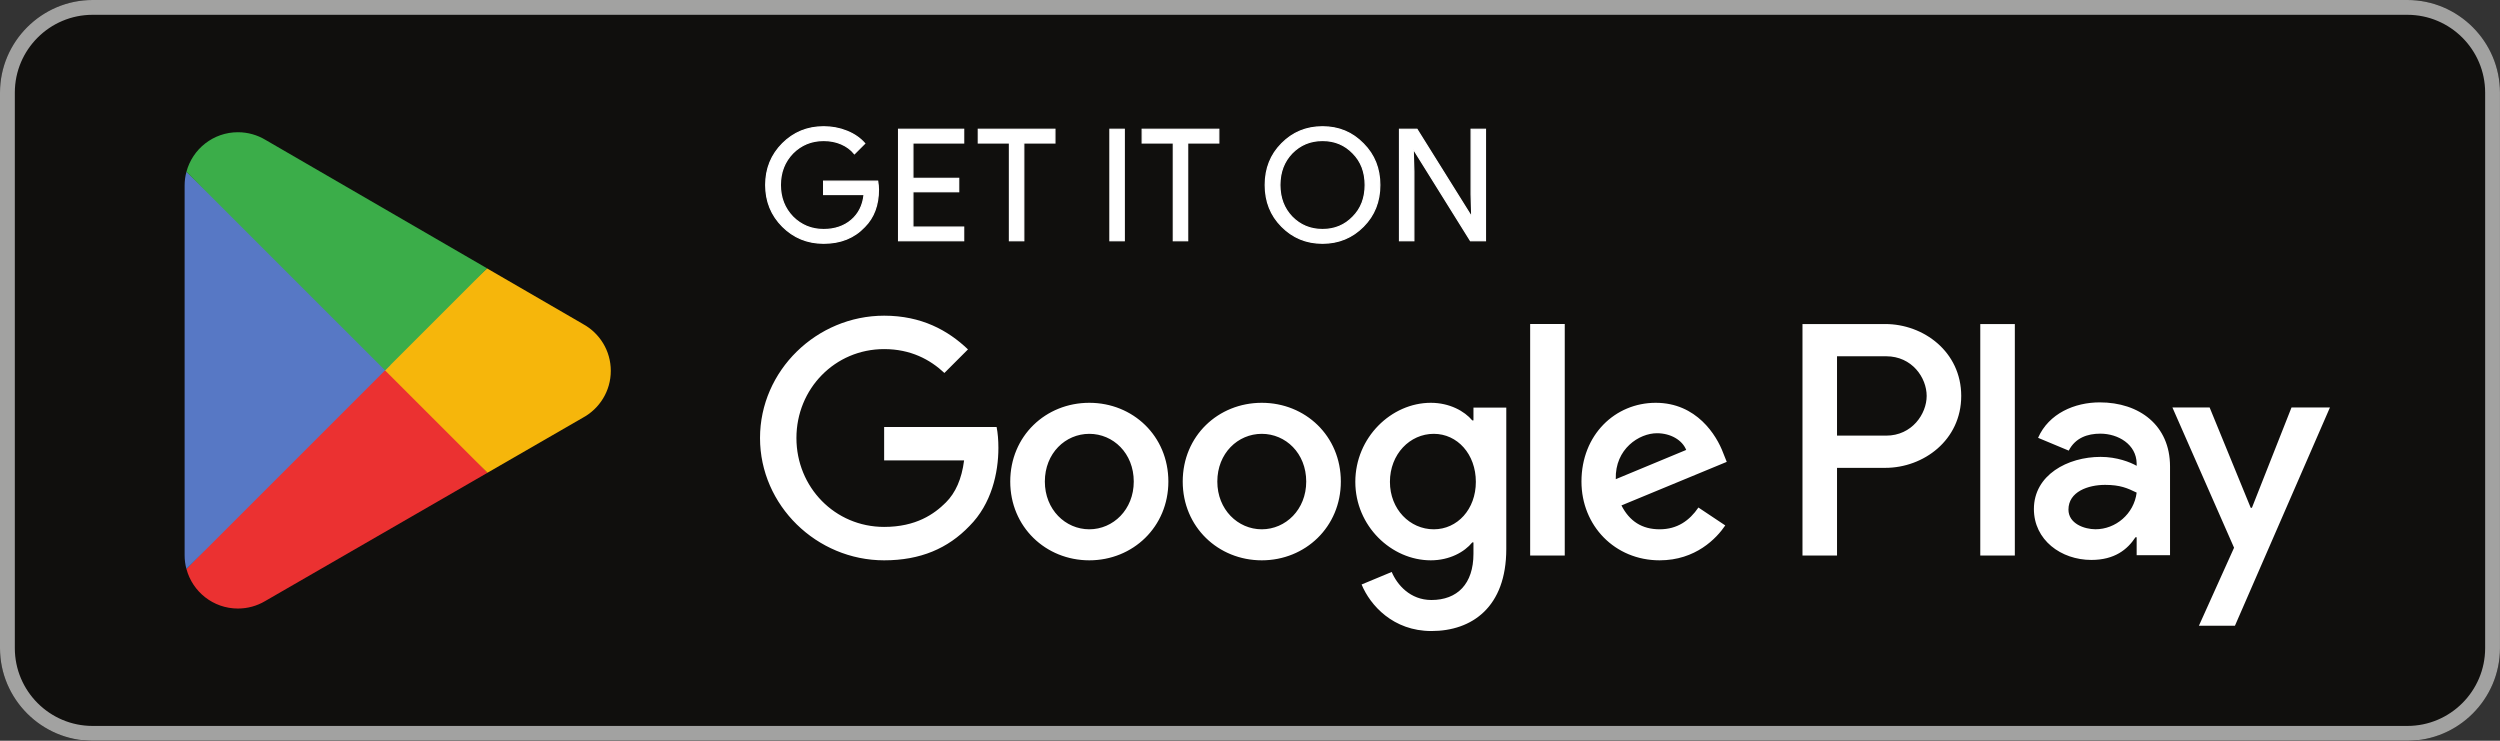 <?xml version="1.0" encoding="UTF-8"?> <svg xmlns="http://www.w3.org/2000/svg" width="540" height="160" viewBox="0 0 540 160" fill="none"><rect x="0" y="0" width="540" height="160" fill="#333333" stroke="none"/> <path d="M519.992 160H20C9 160 0 151 0 140V20C0 9 9 0 20 0H519.992C530.992 0 539.992 9 539.992 20V140C539.992 151 530.992 160 519.992 160Z" fill="#100F0D"></path> <path d="M519.992 0H20C9 0 0 9 0 20V140C0 151 9 160 20 160H519.992C530.992 160 539.992 151 539.992 140V20C539.992 9 530.992 0 519.992 0ZM519.992 3.198C529.256 3.198 536.792 10.736 536.792 20V140C536.792 149.264 529.257 156.802 519.992 156.802H20C10.736 156.802 3.202 149.264 3.202 140V20C3.202 10.736 10.736 3.198 20 3.198H519.992Z" fill="#A2A2A1"></path> <path d="M427.74 120H435.204V69.992H427.74V120ZM494.969 88.007L486.413 109.687H486.157L477.277 88.007H469.237L482.557 118.308L474.961 135.164H482.745L503.269 88.009L494.969 88.007ZM452.638 114.32C450.198 114.32 446.786 113.096 446.786 110.073C446.786 106.213 451.034 104.733 454.698 104.733C457.978 104.733 459.526 105.44 461.518 106.405C460.938 111.038 456.95 114.32 452.638 114.32ZM453.542 86.913C448.138 86.913 442.541 89.294 440.225 94.57L446.85 97.335C448.266 94.57 450.901 93.67 453.67 93.67C457.53 93.67 461.454 95.984 461.518 100.103V100.617C460.166 99.845 457.269 98.687 453.734 98.687C446.589 98.687 439.322 102.61 439.322 109.945C439.322 116.635 445.178 120.946 451.738 120.946C456.754 120.946 459.526 118.694 461.257 116.056H461.518V119.918H468.726V100.745C468.726 91.866 462.094 86.913 453.542 86.913ZM407.412 94.095H396.796V76.954H407.412C412.993 76.954 416.16 81.573 416.16 85.524C416.16 89.4 412.992 94.095 407.412 94.095ZM407.22 69.993H389.336V120.001H396.797V101.056H407.221C415.493 101.056 423.625 95.068 423.625 85.526C423.625 75.986 415.493 69.993 407.22 69.993ZM309.697 114.328C304.541 114.328 300.225 110.009 300.225 104.083C300.225 98.087 304.541 93.708 309.697 93.708C314.788 93.708 318.783 98.088 318.783 104.083C318.783 110.009 314.788 114.328 309.697 114.328ZM318.267 90.806H318.009C316.335 88.809 313.111 87.005 309.053 87.005C300.545 87.005 292.748 94.481 292.748 104.083C292.748 113.619 300.545 121.03 309.053 121.03C313.111 121.03 316.334 119.225 318.009 117.164H318.267V119.611C318.267 126.122 314.788 129.6 309.181 129.6C304.608 129.6 301.772 126.314 300.611 123.543L294.104 126.25C295.971 130.759 300.931 136.303 309.182 136.303C317.947 136.303 325.358 131.146 325.358 118.579V88.035H318.268L318.267 90.806ZM330.514 119.998H337.986V69.99H330.514V119.998ZM349.007 103.502C348.814 96.928 354.1 93.578 357.9 93.578C360.866 93.578 363.377 95.061 364.218 97.186L349.007 103.502ZM372.205 97.83C370.788 94.03 366.471 87.005 357.642 87.005C348.877 87.005 341.596 93.9 341.596 104.017C341.596 113.555 348.814 121.03 358.479 121.03C366.275 121.03 370.788 116.263 372.658 113.491L366.858 109.624C364.924 112.46 362.283 114.328 358.479 114.328C354.679 114.328 351.971 112.588 350.233 109.172L372.978 99.764L372.205 97.83ZM190.974 92.225V99.442H208.244C207.728 103.502 206.375 106.466 204.312 108.528C201.798 111.041 197.867 113.813 190.973 113.813C180.34 113.813 172.028 105.242 172.028 94.609C172.028 83.977 180.34 75.405 190.973 75.405C196.709 75.405 200.897 77.661 203.99 80.561L209.082 75.469C204.763 71.345 199.029 68.188 190.973 68.188C176.407 68.188 164.164 80.045 164.164 94.609C164.164 109.172 176.407 121.03 190.973 121.03C198.834 121.03 204.764 118.452 209.403 113.619C214.172 108.85 215.654 102.149 215.654 96.735C215.654 95.061 215.524 93.514 215.267 92.225H190.974ZM235.291 114.328C230.134 114.328 225.687 110.075 225.687 104.017C225.687 97.895 230.134 93.708 235.291 93.708C240.445 93.708 244.892 97.895 244.892 104.017C244.892 110.075 240.445 114.328 235.291 114.328ZM235.291 87.005C225.879 87.005 218.212 94.158 218.212 104.017C218.212 113.813 225.879 121.03 235.291 121.03C244.698 121.03 252.367 113.813 252.367 104.017C252.367 94.158 244.698 87.005 235.291 87.005ZM272.543 114.328C267.39 114.328 262.941 110.075 262.941 104.017C262.941 97.895 267.39 93.708 272.543 93.708C277.699 93.708 282.144 97.895 282.144 104.017C282.144 110.075 277.699 114.328 272.543 114.328ZM272.543 87.005C263.135 87.005 255.468 94.158 255.468 104.017C255.468 113.813 263.135 121.03 272.543 121.03C281.954 121.03 289.621 113.813 289.621 104.017C289.621 94.158 281.954 87.005 272.543 87.005Z" fill="white"></path> <path d="M82.858 77.696L40.275 122.895C40.276 122.904 40.279 122.912 40.281 122.922C41.587 127.83 46.07 131.444 51.39 131.444C53.517 131.444 55.514 130.869 57.226 129.859L57.362 129.78L105.297 102.119L82.858 77.696Z" fill="#EB3131"></path> <path d="M125.942 70.001L125.901 69.973L105.206 57.976L81.89 78.723L105.287 102.117L125.873 90.239C129.482 88.29 131.932 84.486 131.932 80.098C131.932 75.742 129.515 71.956 125.942 70.001Z" fill="#F6B60B"></path> <path d="M40.269 37.108C40.013 38.052 39.878 39.041 39.878 40.068V119.939C39.878 120.964 40.011 121.956 40.27 122.896L84.323 78.852L40.269 37.108Z" fill="#5778C5"></path> <path d="M83.172 80.003L105.215 57.967L57.334 30.206C55.593 29.164 53.562 28.562 51.389 28.562C46.068 28.562 41.579 32.183 40.273 37.097C40.271 37.101 40.271 37.105 40.271 37.109L83.172 80.003Z" fill="#3BAD49"></path> <path d="M189.573 39.124H177.904V42.012H186.648C186.411 44.368 185.473 46.218 183.892 47.562C182.311 48.906 180.292 49.581 177.904 49.581C175.286 49.581 173.067 48.668 171.249 46.856C169.467 45.006 168.561 42.718 168.561 39.962C168.561 37.206 169.467 34.918 171.249 33.068C173.067 31.256 175.286 30.35 177.904 30.35C179.248 30.35 180.53 30.581 181.704 31.087C182.88 31.593 183.823 32.3 184.561 33.206L186.78 30.987C185.773 29.843 184.498 28.968 182.917 28.331C181.335 27.693 179.686 27.387 177.904 27.387C174.411 27.387 171.448 28.6 169.029 31.018C166.611 33.443 165.398 36.431 165.398 39.962C165.398 43.493 166.61 46.487 169.029 48.906C171.448 51.325 174.411 52.537 177.904 52.537C181.573 52.537 184.498 51.362 186.748 48.974C188.729 46.987 189.742 44.3 189.742 40.937C189.742 40.368 189.673 39.762 189.573 39.124ZM194.094 27.924V51.999H208.15V49.043H197.187V41.406H207.075V38.518H197.187V30.887H208.15V27.924L194.094 27.924ZM227.86 30.887V27.924H211.316V30.887H218.041V51.999H221.135V30.887H227.86ZM242.837 27.924H239.744V51.999H242.837V27.924ZM263.258 30.887V27.924H246.714V30.887H253.439V51.999H256.532V30.887H263.258ZM294.476 31.056C292.089 28.599 289.164 27.387 285.67 27.387C282.17 27.387 279.245 28.599 276.858 31.018C274.47 33.406 273.295 36.4 273.295 39.962C273.295 43.524 274.47 46.518 276.858 48.906C279.245 51.324 282.17 52.537 285.67 52.537C289.132 52.537 292.089 51.324 294.476 48.906C296.864 46.518 298.039 43.524 298.039 39.962C298.039 36.431 296.864 33.443 294.476 31.056ZM279.077 33.068C280.858 31.256 283.045 30.349 285.67 30.349C288.289 30.349 290.476 31.256 292.226 33.068C294.008 34.849 294.882 37.174 294.882 39.962C294.882 42.756 294.008 45.074 292.226 46.856C290.476 48.668 288.289 49.58 285.67 49.58C283.045 49.58 280.858 48.668 279.077 46.856C277.333 45.037 276.458 42.756 276.458 39.962C276.458 37.174 277.333 34.887 279.077 33.068ZM305.389 37.006L305.258 32.362H305.389L317.627 51.999H320.858V27.924H317.764V42.011L317.895 46.656H317.764L306.064 27.924H302.295V51.999H305.389V37.006Z" fill="white" stroke="white" stroke-width="0.267" stroke-miterlimit="10"></path> </svg> 